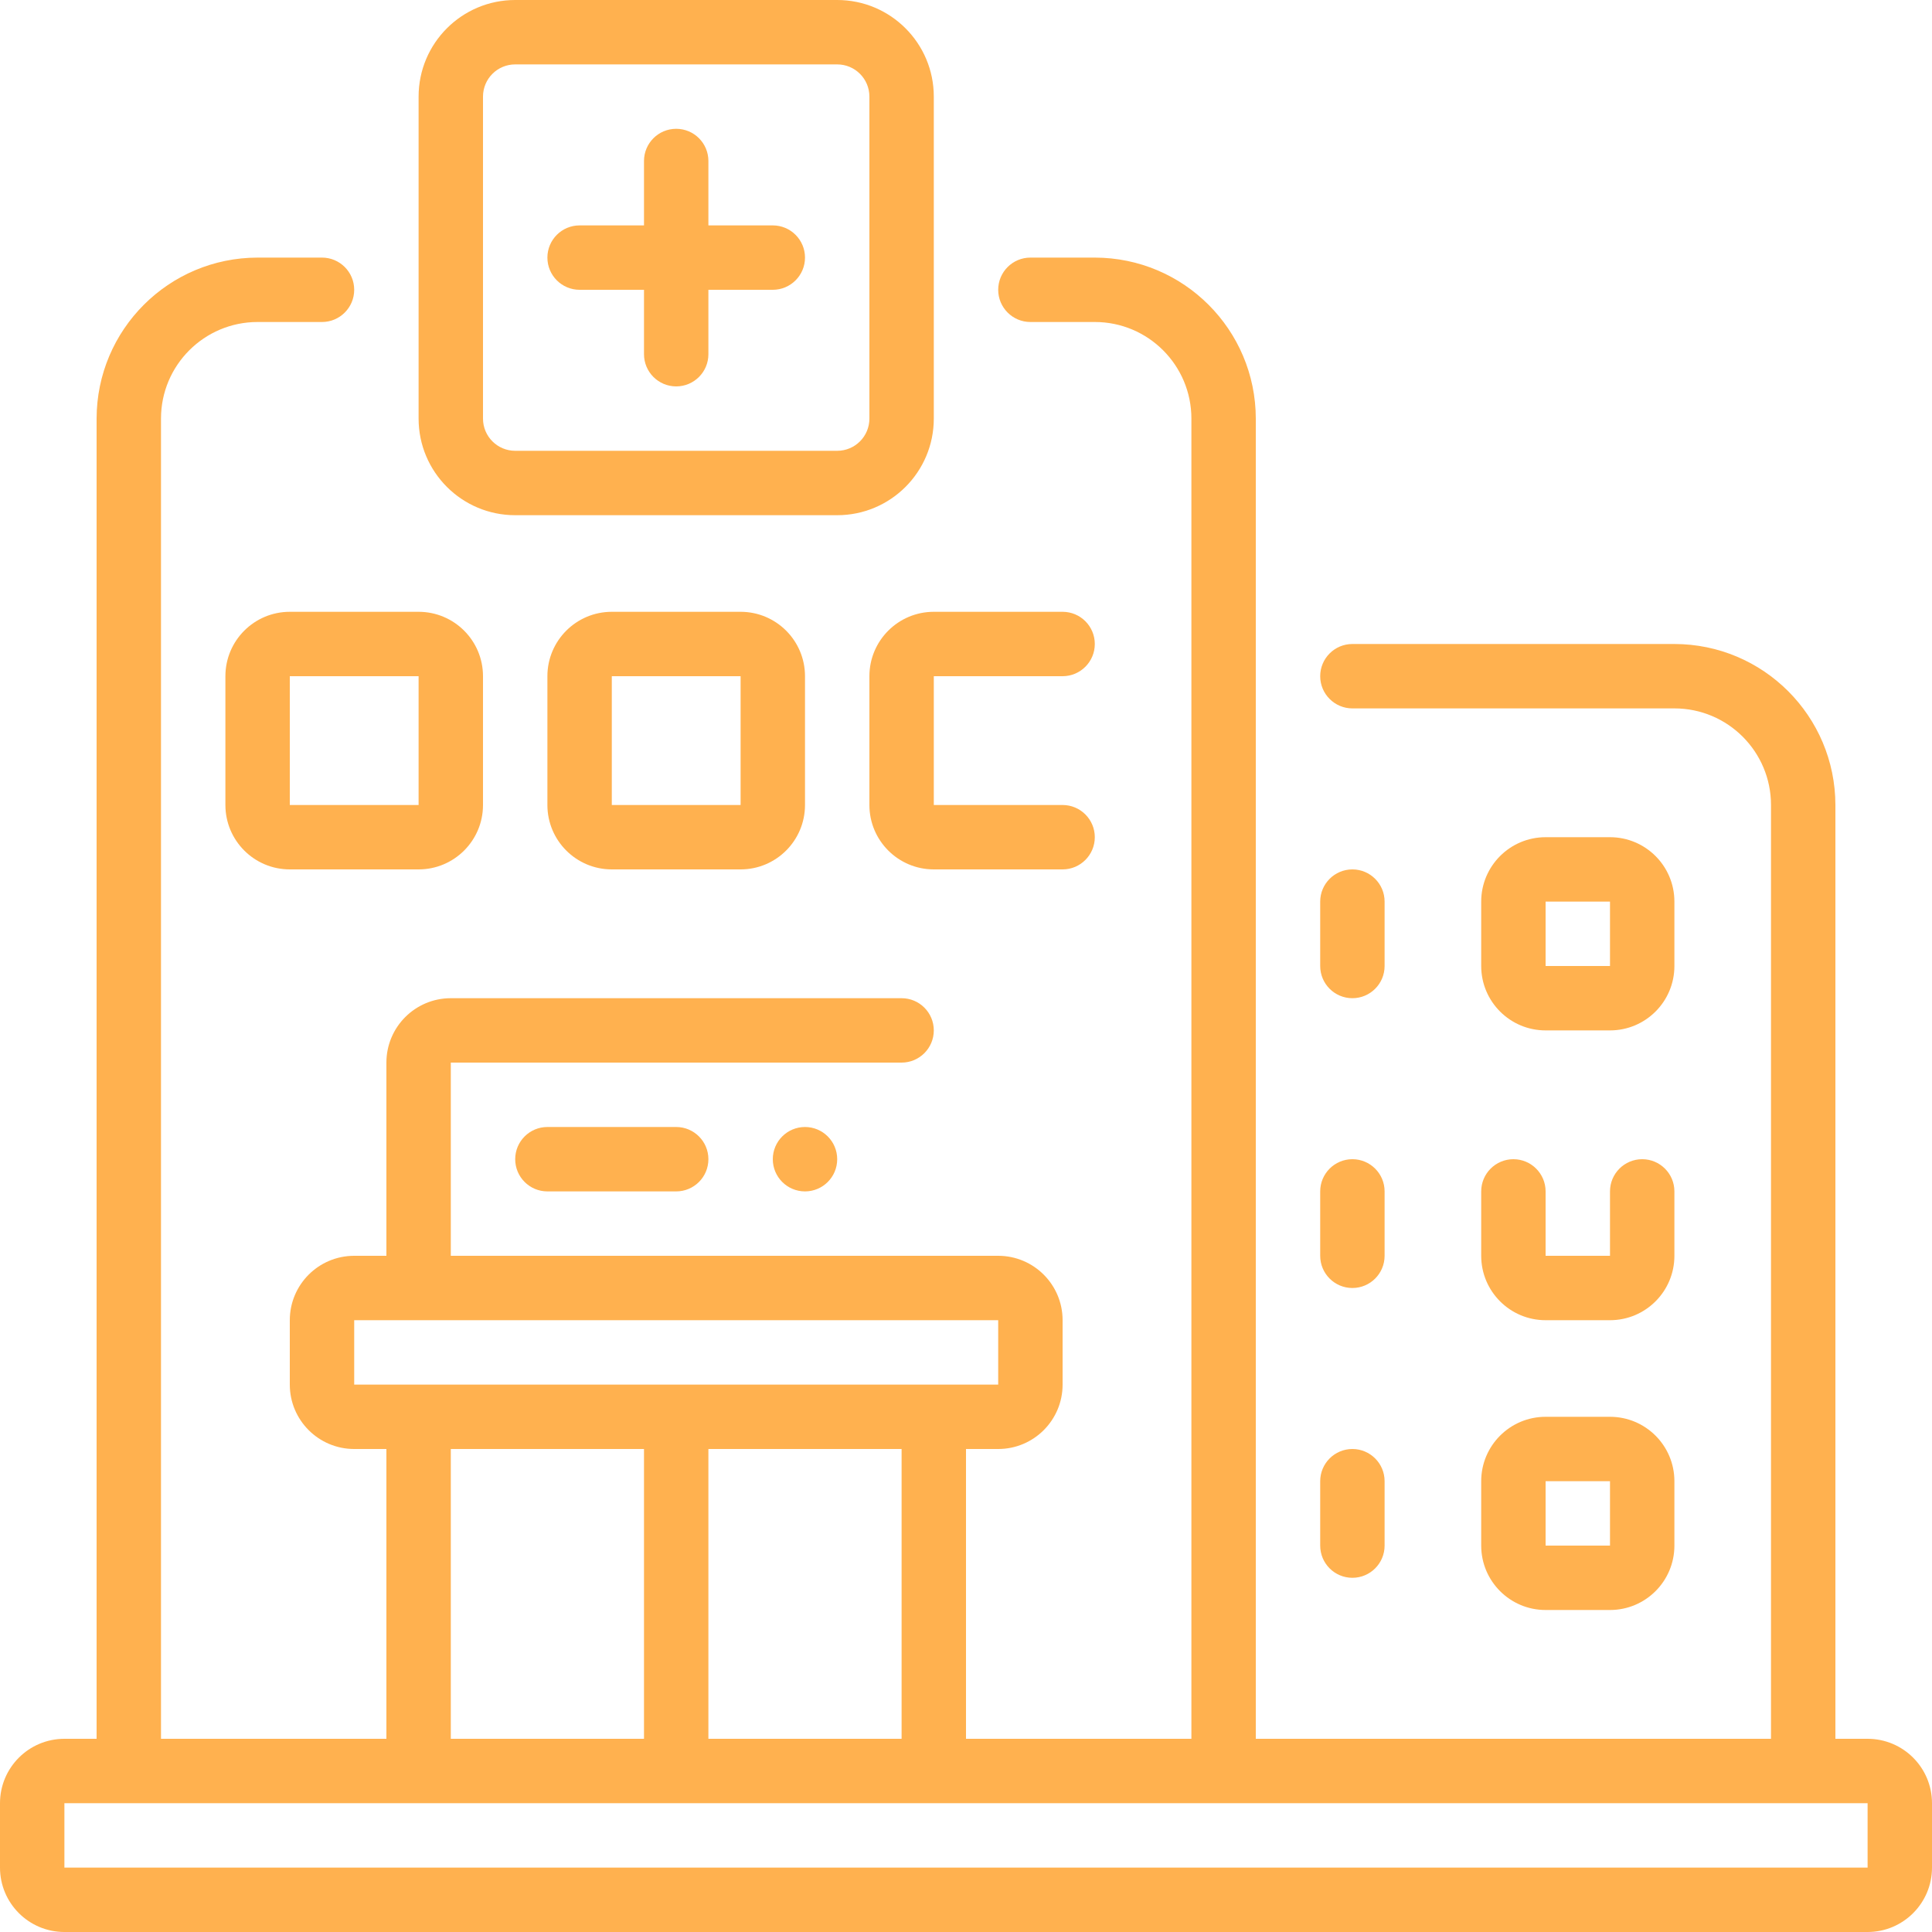 <svg xmlns="http://www.w3.org/2000/svg" width="81" height="81" viewBox="0 0 81 81" fill="none"><g clip-path="url(#clip0_2180_241)"><path d="M21.6 21.6H35.1C37.337 21.6 39.15 19.787 39.15 17.55V4.05C39.15 1.813 37.337 0 35.1 0H21.6C19.363 0 17.55 1.813 17.55 4.05V17.55C17.55 19.787 19.363 21.6 21.6 21.6ZM20.25 4.05C20.25 3.304 20.855 2.7 21.6 2.7H35.1C35.846 2.7 36.45 3.304 36.45 4.05V17.55C36.45 18.296 35.846 18.9 35.1 18.9H21.6C20.855 18.9 20.25 18.296 20.25 17.55V4.05Z" fill="#FFB14F"></path><path d="M78.3 72.9H76.95V33.75C76.945 30.023 73.926 27.004 70.2 27H56.7C55.955 27 55.35 27.604 55.35 28.35C55.35 29.095 55.955 29.7 56.7 29.7H70.2C72.437 29.7 74.25 31.513 74.25 33.75V72.9H52.65V17.55C52.645 13.823 49.626 10.804 45.9 10.8H43.2C42.455 10.8 41.85 11.404 41.85 12.15C41.85 12.895 42.455 13.5 43.2 13.5H45.9C48.137 13.5 49.95 15.313 49.95 17.55V72.9H40.5V60.75H41.85C43.341 60.75 44.55 59.541 44.55 58.05V55.35C44.55 53.859 43.341 52.65 41.85 52.65H18.9V44.55H37.8C38.545 44.55 39.15 43.945 39.15 43.2C39.15 42.454 38.545 41.85 37.8 41.85H18.9C17.409 41.85 16.2 43.059 16.2 44.55V52.65H14.85C13.359 52.65 12.15 53.859 12.15 55.35V58.05C12.15 59.541 13.359 60.75 14.85 60.75H16.2V72.9H6.75V17.55C6.75 15.313 8.563 13.5 10.8 13.5H13.5C14.245 13.5 14.85 12.895 14.85 12.15C14.85 11.404 14.245 10.8 13.5 10.8H10.8C7.074 10.804 4.055 13.823 4.05 17.55V72.9H2.7C1.209 72.9 0 74.109 0 75.6V78.3C0 79.791 1.209 81 2.7 81H78.3C79.791 81 81 79.791 81 78.3V75.6C81 74.109 79.791 72.9 78.3 72.9ZM37.8 72.9H29.7V60.75H37.8V72.9ZM14.85 58.05V55.35H41.85V58.05H14.85ZM18.9 60.75H27V72.9H18.9V60.75ZM2.7 78.3V75.6H78.3V78.3H2.7Z" fill="#FFB14F"></path><path d="M64.8 43.2H67.5C68.991 43.2 70.2 41.991 70.2 40.5V37.8C70.2 36.309 68.991 35.1 67.5 35.1H64.8C63.309 35.1 62.1 36.309 62.1 37.8V40.5C62.1 41.991 63.309 43.2 64.8 43.2ZM64.8 37.8H67.5V40.5H64.8V37.8Z" fill="#FFB14F"></path><path d="M56.7 41.85C57.445 41.85 58.05 41.246 58.05 40.5V37.8C58.05 37.055 57.445 36.45 56.7 36.45C55.954 36.45 55.35 37.055 55.35 37.8V40.5C55.35 41.246 55.954 41.85 56.7 41.85Z" fill="#FFB14F"></path><path d="M62.1 52.65C62.1 54.141 63.309 55.35 64.8 55.35H67.5C68.991 55.35 70.2 54.141 70.2 52.65V49.95C70.2 49.205 69.595 48.6 68.85 48.6C68.104 48.6 67.5 49.205 67.5 49.95V52.65H64.8V49.95C64.8 49.205 64.195 48.6 63.45 48.6C62.704 48.6 62.1 49.205 62.1 49.95V52.65Z" fill="#FFB14F"></path><path d="M56.7 54C57.445 54 58.05 53.396 58.05 52.65V49.95C58.05 49.205 57.445 48.6 56.7 48.6C55.954 48.6 55.35 49.205 55.35 49.95V52.65C55.35 53.396 55.954 54 56.7 54Z" fill="#FFB14F"></path><path d="M62.1 64.8C62.1 66.291 63.309 67.5 64.8 67.5H67.5C68.991 67.5 70.2 66.291 70.2 64.8V62.1C70.2 60.609 68.991 59.4 67.5 59.4H64.8C63.309 59.4 62.1 60.609 62.1 62.1V64.8ZM64.8 62.1H67.5V64.8H64.8V62.1Z" fill="#FFB14F"></path><path d="M56.7 66.15C57.445 66.15 58.05 65.546 58.05 64.8V62.1C58.05 61.355 57.445 60.75 56.7 60.75C55.954 60.75 55.35 61.355 55.35 62.1V64.8C55.35 65.546 55.954 66.15 56.7 66.15Z" fill="#FFB14F"></path><path d="M24.3 12.15H27V14.85C27 15.595 27.604 16.2 28.35 16.2C29.096 16.2 29.7 15.595 29.7 14.85V12.15H32.4C33.145 12.15 33.75 11.545 33.75 10.8C33.75 10.054 33.145 9.45 32.4 9.45H29.7V6.75C29.7 6.004 29.096 5.4 28.35 5.4C27.604 5.4 27 6.004 27 6.75V9.45H24.3C23.554 9.45 22.95 10.054 22.95 10.8C22.95 11.545 23.554 12.15 24.3 12.15Z" fill="#FFB14F"></path><path d="M9.45 28.35V33.75C9.45 35.241 10.659 36.45 12.15 36.45H17.55C19.041 36.45 20.25 35.241 20.25 33.75V28.35C20.25 26.859 19.041 25.65 17.55 25.65H12.15C10.659 25.65 9.45 26.859 9.45 28.35ZM17.55 33.75H12.15V28.35H17.55V33.75Z" fill="#FFB14F"></path><path d="M25.65 25.65C24.159 25.65 22.95 26.859 22.95 28.35V33.75C22.95 35.241 24.159 36.45 25.65 36.45H31.05C32.541 36.45 33.75 35.241 33.75 33.75V28.35C33.75 26.859 32.541 25.65 31.05 25.65H25.65ZM25.65 33.75V28.35H31.05V33.75H25.65Z" fill="#FFB14F"></path><path d="M44.55 28.35C45.295 28.35 45.9 27.745 45.9 27C45.9 26.254 45.295 25.65 44.55 25.65H39.15C37.659 25.65 36.45 26.859 36.45 28.35V33.75C36.45 35.241 37.659 36.45 39.15 36.45H44.55C45.295 36.45 45.9 35.845 45.9 35.1C45.9 34.354 45.295 33.75 44.55 33.75H39.15V28.35H44.55Z" fill="#FFB14F"></path><path d="M22.95 47.25C22.204 47.25 21.6 47.855 21.6 48.6C21.6 49.346 22.204 49.95 22.95 49.95H28.35C29.095 49.95 29.7 49.346 29.7 48.6C29.7 47.855 29.095 47.25 28.35 47.25H22.95Z" fill="#FFB14F"></path><path d="M35.1 48.6C35.1 49.346 34.496 49.95 33.75 49.95C33.005 49.95 32.4 49.346 32.4 48.6C32.4 47.855 33.005 47.25 33.75 47.25C34.496 47.25 35.1 47.855 35.1 48.6Z" fill="#FFB14F"></path></g><defs><clipPath id="clip0_2180_241"><rect width="81" height="81" fill="white"></rect></clipPath></defs></svg>